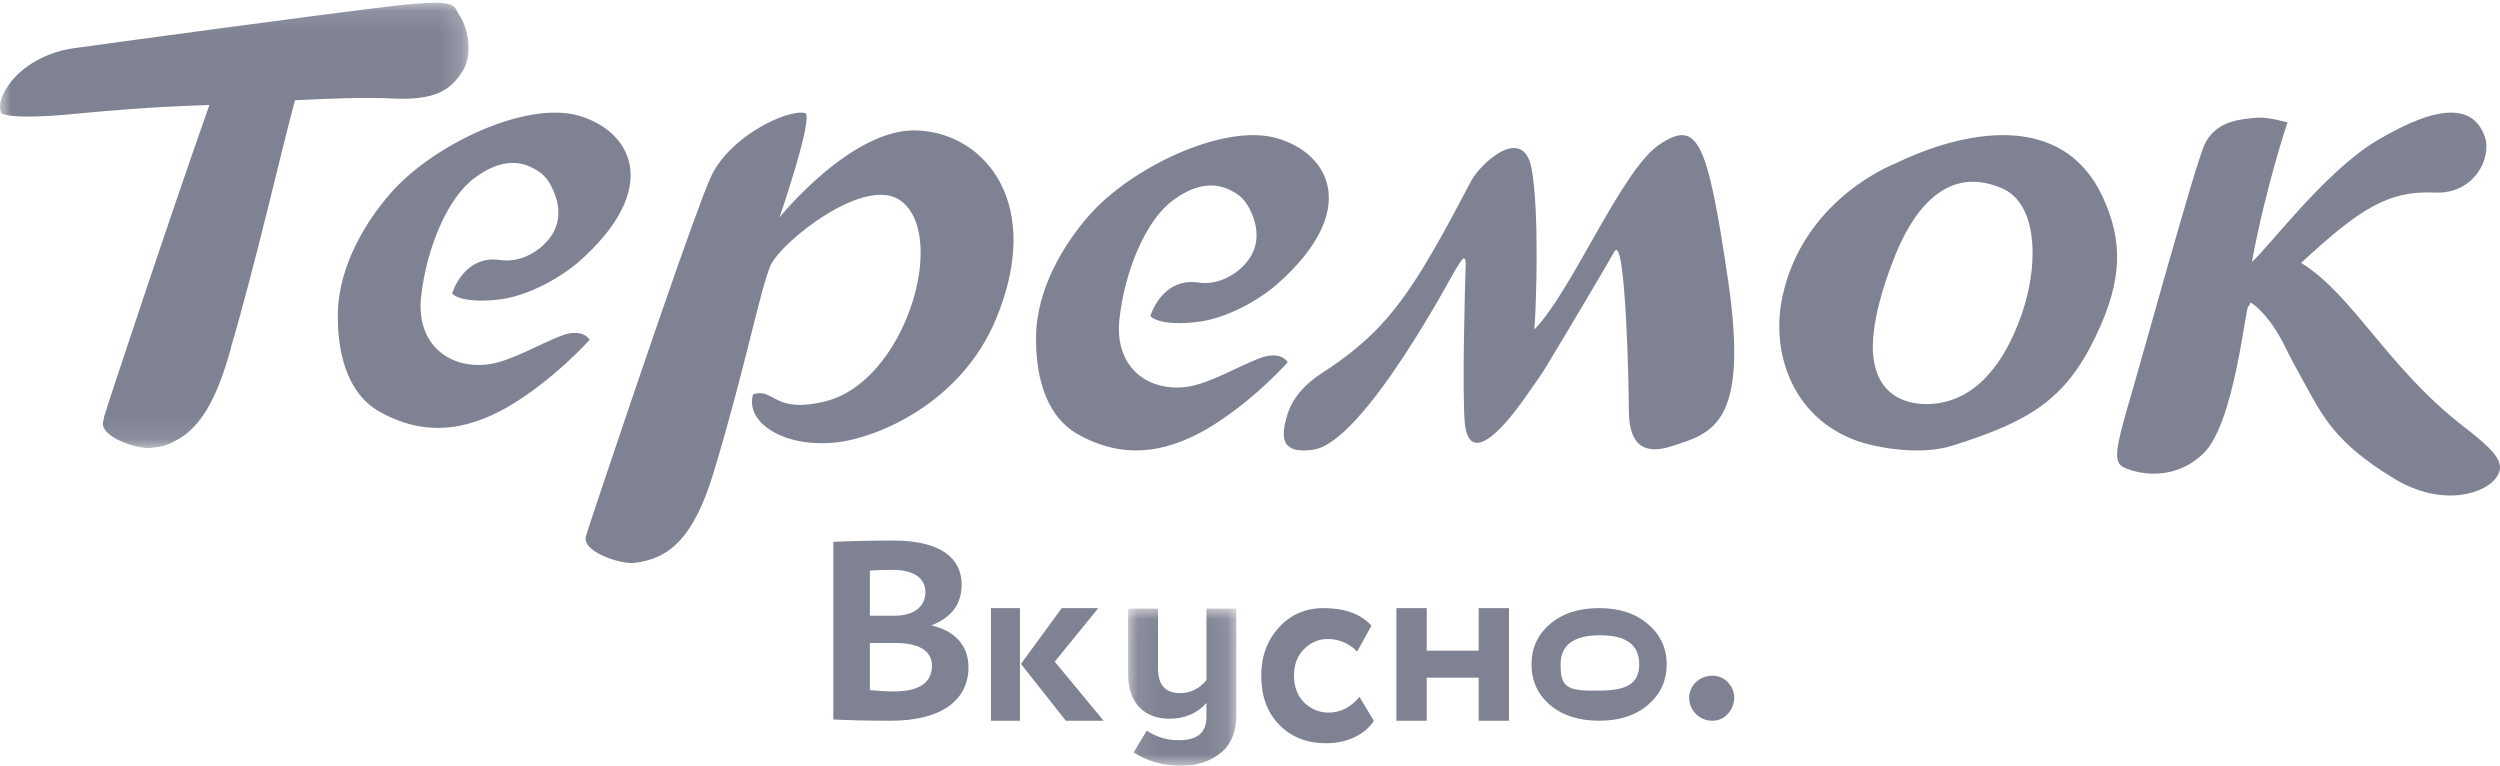 <svg width="111" height="34" viewBox="0 0 111 34" fill="none" xmlns="http://www.w3.org/2000/svg">
<g clip-path="url(#clip0_37_2986)">
<path fill-rule="evenodd" clip-rule="evenodd" d="M38.622 28.549V30.642C38.992 30.676 39.347 30.699 39.69 30.699C40.811 30.699 41.378 30.314 41.378 29.556C41.378 28.888 40.785 28.549 39.769 28.549H38.622ZM38.622 25.335V27.338H39.717C40.521 27.338 41.088 26.976 41.088 26.286C41.088 25.652 40.534 25.301 39.638 25.301C39.255 25.301 38.912 25.313 38.622 25.335ZM37 24.057C37.888 24.02 38.776 24.001 39.664 24C41.761 24 42.697 24.78 42.697 25.958C42.697 26.806 42.262 27.406 41.378 27.757V27.779C42.341 27.994 43 28.617 43 29.624C43 31.197 41.629 32 39.572 32C38.451 32 37.593 31.977 37 31.943V24.057ZM48.765 27L46.83 29.378L49 32H47.322L45.331 29.478L47.143 27H48.765ZM44 32H45.286V27H44V32Z" fill="#29304A" fill-opacity="0.6"/>
<mask id="mask0_37_2986" style="mask-type:luminance" maskUnits="userSpaceOnUse" x="50" y="27" width="5" height="7">
<path d="M50.09 27.022H54.892V34H50.09V27.022Z" fill="white"/>
</mask>
<g mask="url(#mask0_37_2986)">
<path fill-rule="evenodd" clip-rule="evenodd" d="M54.892 31.72C54.892 32.494 54.662 33.067 54.19 33.438C53.73 33.809 53.142 34 52.44 34C51.644 34 50.942 33.798 50.331 33.406L50.919 32.441C51.34 32.724 51.838 32.873 52.346 32.865C53.164 32.865 53.566 32.526 53.566 31.847V31.211C53.152 31.678 52.6 31.911 51.909 31.911C50.839 31.91 50.09 31.243 50.09 29.938V27.022H51.415V29.684C51.415 30.415 51.749 30.776 52.405 30.776C52.854 30.776 53.245 30.586 53.568 30.193V27.022H54.892V31.72Z" fill="#29304A" fill-opacity="0.6"/>
</g>
<path fill-rule="evenodd" clip-rule="evenodd" d="M61 32.009C60.563 32.657 59.77 33 58.884 33C58.021 33 57.324 32.72 56.792 32.174C56.26 31.627 56 30.903 56 30C56 29.148 56.26 28.436 56.78 27.864C57.3 27.293 57.962 27 58.754 27C59.7 27 60.409 27.254 60.894 27.775L60.255 28.932C60.086 28.751 59.881 28.608 59.653 28.511C59.425 28.415 59.179 28.368 58.932 28.373C58.542 28.373 58.187 28.526 57.892 28.83C57.596 29.123 57.454 29.517 57.454 30C57.454 30.496 57.608 30.89 57.904 31.195C58.211 31.487 58.577 31.64 58.991 31.64C59.511 31.64 59.971 31.411 60.361 30.94L61 32.009ZM65.653 32V30.089H63.347V32H62V27H63.347V28.889H65.653V27H67V32H65.653ZM70.992 30.663C72.167 30.663 72.781 30.393 72.781 29.494C72.781 28.619 72.195 28.205 71.035 28.205C69.909 28.205 69.29 28.613 69.29 29.5C69.29 30.376 69.474 30.663 70.633 30.663H70.992ZM68.82 27.71C69.371 27.233 70.106 27 71 27C71.894 27 72.617 27.233 73.167 27.71C73.718 28.176 74 28.77 74 29.5C74 30.231 73.718 30.824 73.167 31.301C72.617 31.767 71.894 32 71 32C70.106 32 69.371 31.767 68.82 31.301C68.27 30.824 68 30.231 68 29.501C68 28.769 68.27 28.176 68.82 27.71ZM76.046 30C76.582 30 77 30.48 77 30.961C77 31.519 76.582 32 76.046 32C75.908 32.003 75.771 31.979 75.643 31.928C75.515 31.877 75.399 31.801 75.301 31.704C75.203 31.607 75.126 31.491 75.075 31.363C75.023 31.235 74.997 31.099 75 30.961C75 30.481 75.418 30 76.046 30ZM48.329 9.595C47.284 10.79 46.007 12.805 46.001 14.981C45.984 16.337 46.264 18.393 47.873 19.291C49.878 20.404 51.706 20.107 53.513 19.09C55.568 17.9 57.176 16.085 57.176 16.085C57.176 16.085 56.889 15.535 55.91 15.911C54.948 16.284 53.743 17.002 52.775 17.164C51.04 17.438 49.475 16.369 49.701 14.189C49.935 12.004 50.89 9.758 52.083 8.893C52.789 8.367 53.634 8.032 54.476 8.374C55.058 8.628 55.324 8.884 55.586 9.496C55.912 10.273 55.872 11.05 55.309 11.692C54.803 12.273 54.006 12.662 53.221 12.546C51.575 12.303 51.076 14.034 51.076 14.034C51.076 14.034 51.454 14.529 53.31 14.275C54.511 14.091 55.85 13.35 56.66 12.658C60.43 9.358 59.045 6.81 56.695 6.136C54.341 5.454 50.183 7.448 48.329 9.595ZM62.19 13.37C63.458 11.69 64.872 8.847 65.332 8.011C65.799 7.187 67.624 5.551 67.998 7.466C68.36 9.355 68.202 13.835 68.124 14.631C69.822 12.891 71.98 7.556 73.684 6.412C75.382 5.286 75.807 6.2 76.739 12.529C77.658 18.891 75.992 19.236 74.223 19.81C72.476 20.381 72.321 19.055 72.319 18.136C72.328 17.472 72.187 10.32 71.678 11.167C71.604 11.329 69.439 14.983 68.703 16.192C68.541 16.48 68.183 16.987 67.815 17.51C66.439 19.502 65.227 20.472 65.041 18.825C64.908 17.51 65.052 12.466 65.069 12.004C65.119 11.092 64.907 11.539 64.63 11.959C64.512 12.135 60.537 19.679 58.3 19.967C57.095 20.135 56.898 19.639 57.04 18.871C57.168 18.235 57.425 17.39 58.717 16.549C60.603 15.339 61.539 14.239 62.191 13.369M35.736 5.015C34.921 4.85 32.359 6.075 31.551 7.881C30.901 9.297 28.051 17.699 26.671 21.816C26.304 22.911 26.059 23.656 26.016 23.803C25.812 24.505 27.582 25.065 28.17 24.993C29.614 24.819 30.777 24.017 31.693 20.949C33.043 16.507 33.758 12.839 34.209 11.792C34.675 10.745 38.457 7.707 40.027 8.937C42.1 10.544 40.161 17.002 36.603 17.829C34.313 18.379 34.393 17.203 33.441 17.507C33.061 18.72 34.759 19.914 37.181 19.638C38.935 19.435 42.664 17.92 44.226 14.157C46.346 9.047 43.75 5.96 40.808 5.795C37.877 5.595 34.611 9.653 34.611 9.653C34.611 9.653 36.174 5.097 35.736 5.015ZM17.328 8.596C16.282 9.789 15.009 11.804 15.001 13.979C14.986 15.337 15.261 17.393 16.869 18.289C18.876 19.405 20.707 19.107 22.512 18.087C24.567 16.9 26.179 15.087 26.179 15.087C26.179 15.087 25.888 14.536 24.911 14.909C23.95 15.282 22.743 16 21.775 16.162C20.041 16.436 18.473 15.369 18.695 13.187C18.935 11.003 19.886 8.757 21.083 7.893C21.79 7.367 22.635 7.031 23.478 7.375C24.058 7.633 24.323 7.885 24.583 8.498C24.913 9.272 24.874 10.048 24.309 10.691C23.8 11.271 23.004 11.661 22.221 11.545C20.572 11.304 20.074 13.032 20.074 13.032C20.074 13.032 20.451 13.528 22.31 13.278C23.511 13.09 24.847 12.348 25.66 11.657C29.43 8.357 28.046 5.81 25.695 5.136C23.341 4.455 19.181 6.449 17.328 8.596ZM89.595 14.404C88.825 16.37 87.481 18.022 85.372 17.938C84.28 17.876 83.227 17.307 83.155 15.552C83.114 14.326 83.615 12.645 84.125 11.395C84.779 9.737 86.229 7.215 88.881 8.357C90.603 9.084 90.524 12.14 89.595 14.404ZM93.372 8.769C91.595 4.889 87.189 5.789 84.17 7.251C84.17 7.251 80.098 8.769 79.146 13.141C78.578 15.723 79.649 18.727 82.716 19.661C83.678 19.94 85.388 20.193 86.672 19.791C90.152 18.703 91.706 17.724 93.038 14.957C94.291 12.37 94.23 10.654 93.372 8.769ZM109.31 18.88C105.998 16.295 104.456 13.078 102.171 11.672C104.786 9.245 106.069 8.456 108.085 8.55C109.857 8.641 110.657 6.997 110.325 6.068C109.831 4.685 108.39 4.546 105.536 6.24C103.211 7.62 100.619 11.116 99.983 11.628C100.599 8.304 101.565 5.43 101.565 5.43C100.863 5.265 100.507 5.172 99.923 5.252C99.224 5.326 98.321 5.479 97.878 6.426C97.454 7.352 95.02 16.215 94.434 18.189C93.867 20.157 93.87 20.577 94.358 20.781C94.819 20.985 96.443 21.451 97.82 20.145C99.217 18.828 99.694 13.578 99.83 13.597C99.855 13.597 99.886 13.524 99.92 13.427C100.2 13.59 100.86 14.157 101.497 15.47C101.716 15.93 101.879 16.217 102.244 16.88C103.115 18.463 103.657 19.655 106.337 21.273C108.46 22.541 110.434 21.931 110.9 21.103C111.27 20.471 110.588 19.869 109.31 18.88Z" fill="#29304A" fill-opacity="0.6"/>
<mask id="mask1_37_2986" style="mask-type:luminance" maskUnits="userSpaceOnUse" x="0" y="0" width="21" height="20">
<path d="M0 0.123H20.806V19.893H0V0.123Z" fill="white"/>
</mask>
<g mask="url(#mask1_37_2986)">
<path fill-rule="evenodd" clip-rule="evenodd" d="M20.397 0.68C20.114 0.275 20.435 -0.067 17.634 0.244C14.839 0.559 4.202 2.009 3.257 2.144C2.123 2.3 0.973 2.913 0.378 3.781C-0.214 4.64 0.066 5.026 0.066 5.026C0.066 5.026 0.348 5.357 3.55 5.034C6.715 4.727 8.876 4.678 8.876 4.678L9.299 4.659C7.669 9.255 4.784 17.945 4.627 18.489C4.616 18.527 4.61 18.567 4.609 18.606L4.582 18.696C4.382 19.397 6.115 19.957 6.69 19.886C6.733 19.882 6.776 19.876 6.818 19.869C7.151 19.848 7.474 19.75 7.763 19.582C8.696 19.124 9.483 18.095 10.14 15.852C10.184 15.702 10.229 15.553 10.27 15.407H10.26C11.33 11.789 12.484 6.713 13.098 4.452C14.466 4.379 16.258 4.312 17.358 4.372C19.349 4.477 20.029 3.986 20.548 3.142C21.063 2.314 20.698 1.082 20.397 0.68Z" fill="#29304A" fill-opacity="0.6"/>
</g>
</g>
<defs>
<clipPath id="clip0_37_2986">
<rect width="111" height="34" fill="white"/>
</clipPath>
</defs>
</svg>
